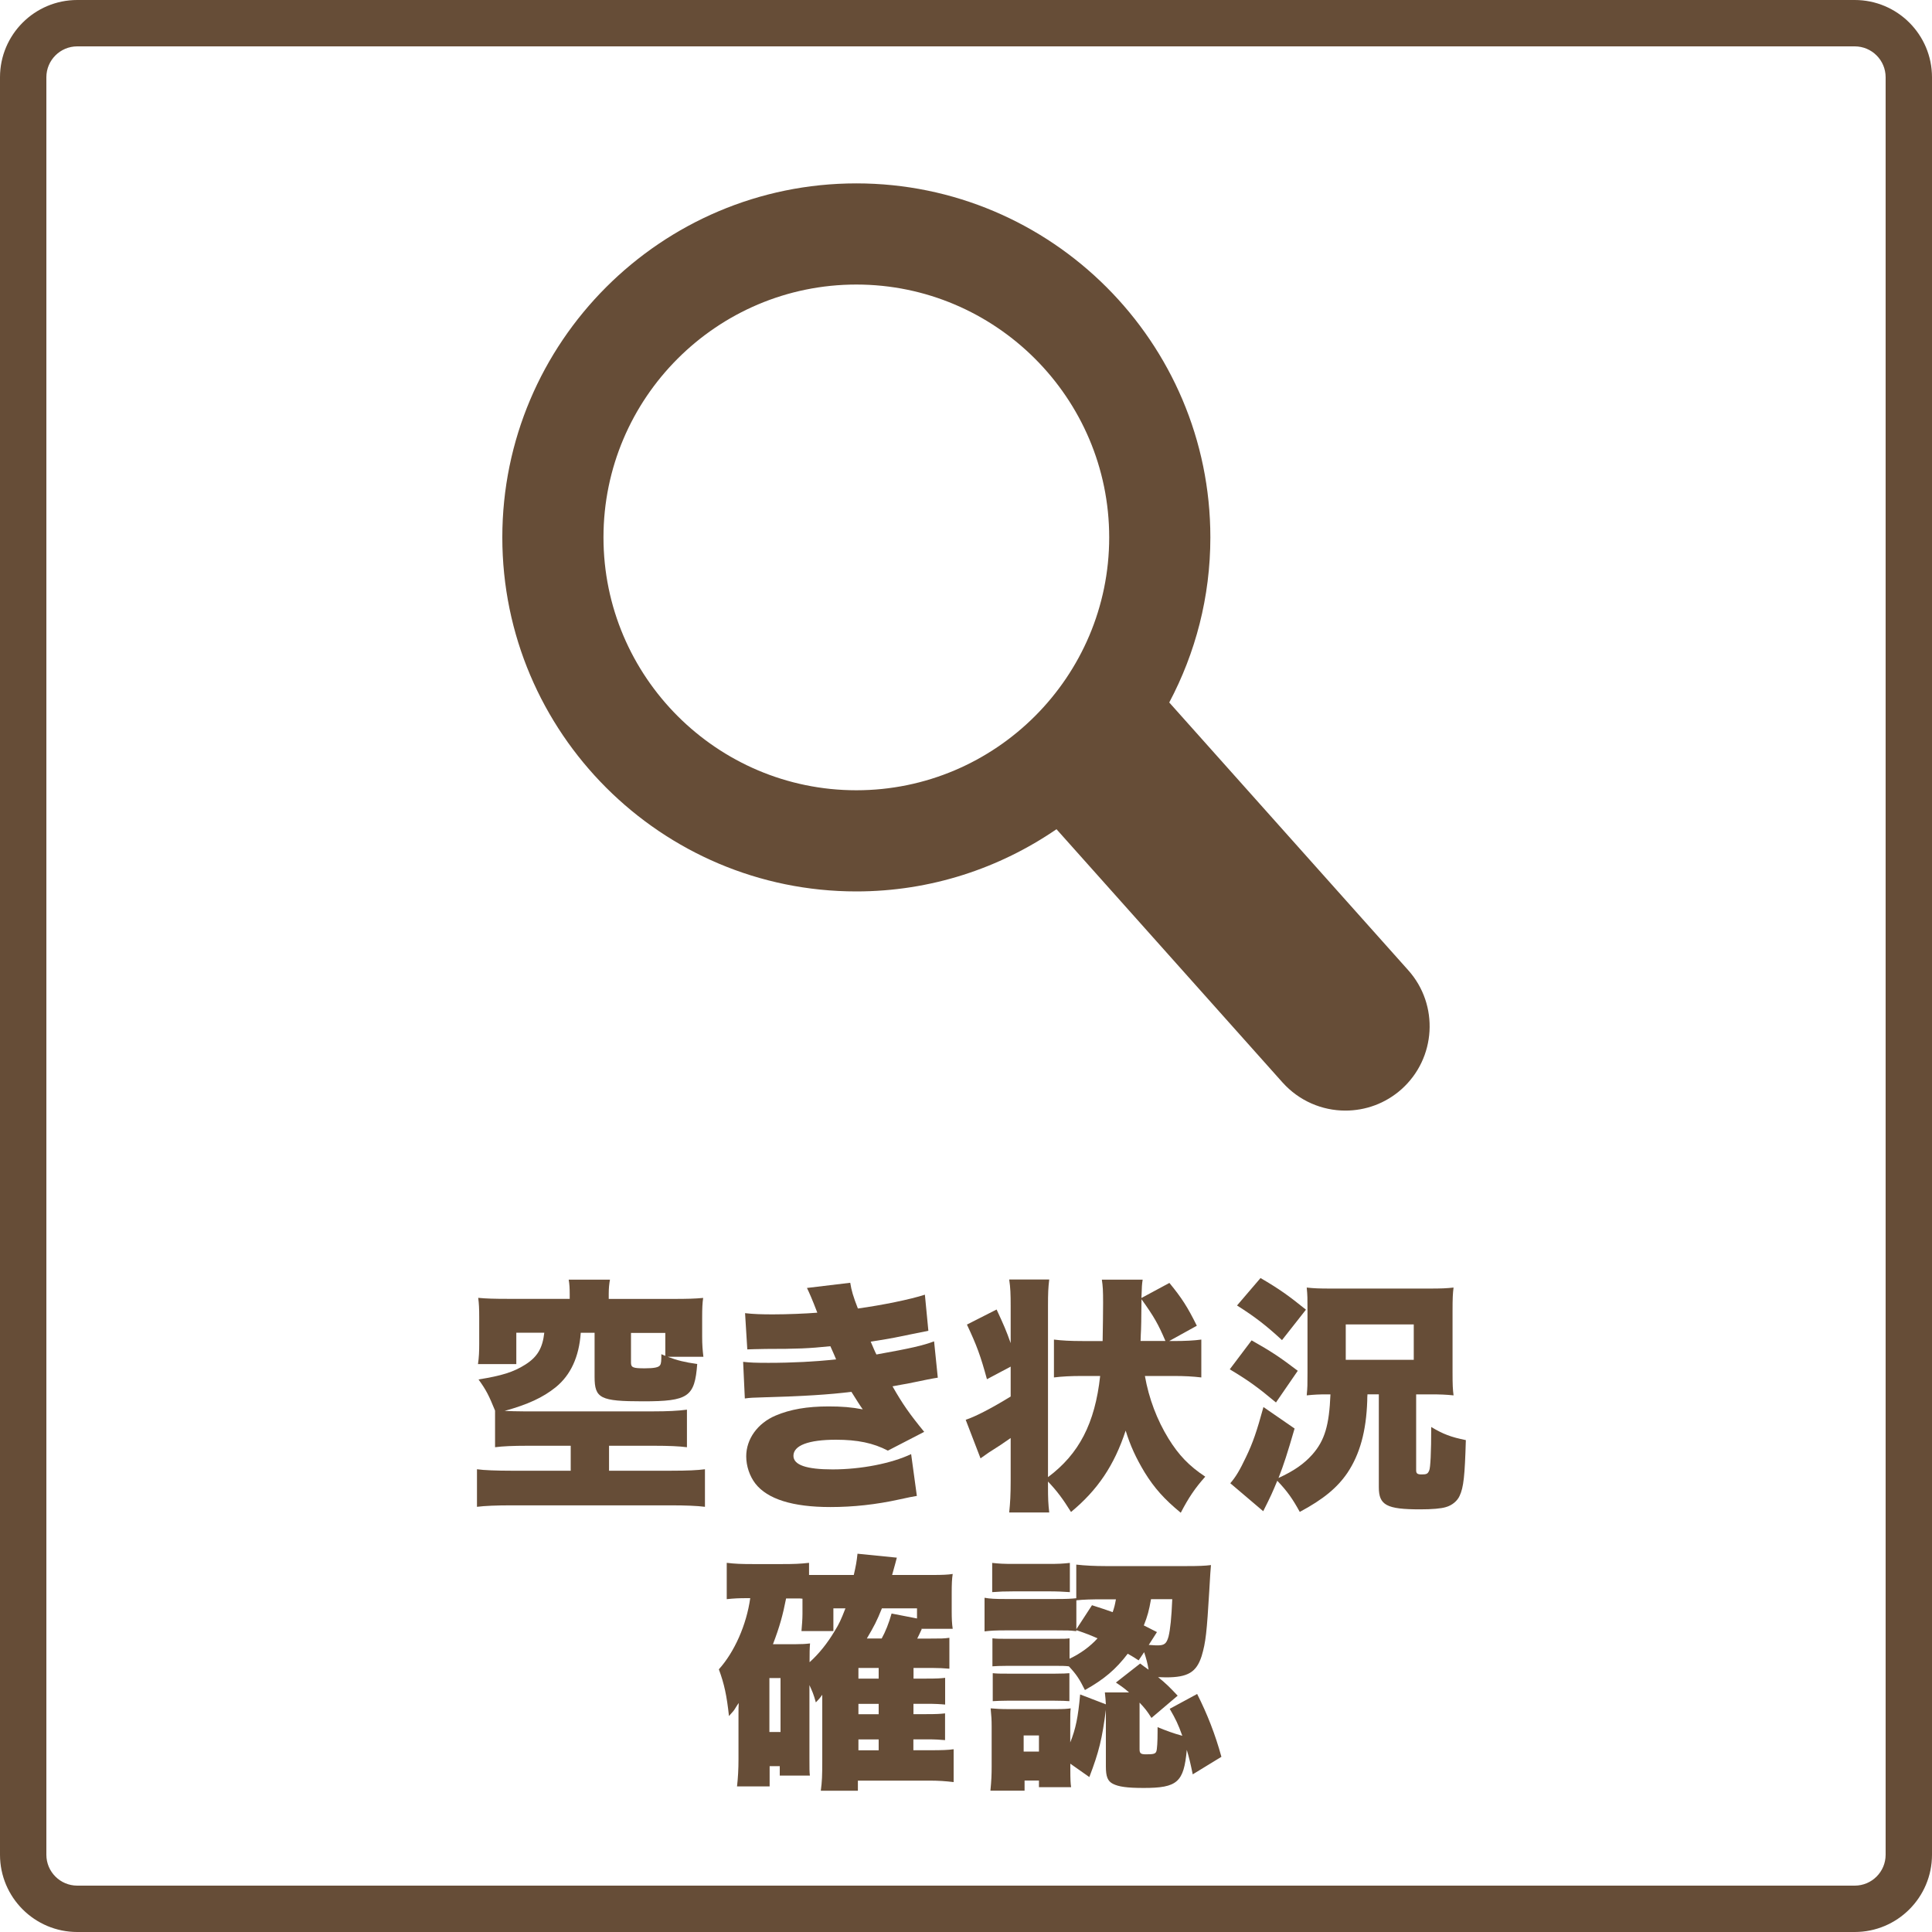 <?xml version="1.0" encoding="UTF-8"?>
<svg xmlns="http://www.w3.org/2000/svg" id="_レイヤー_2" viewBox="0 0 250 250">
  <defs>
    <style>
      .cls-1 {
        fill: #664d37;
      }
    </style>
  </defs>
  <g id="_レイヤー_3">
    <path class="cls-1" d="M240,6c2.21,0,4,1.79,4,4v230c0,2.21-1.79,4-4,4H10c-2.21,0-4-1.79-4-4V10c0-2.21,1.79-4,4-4h230M240,0H10C4.48,0,0,4.48,0,10v230c0,5.52,4.48,10,10,10h230c5.52,0,10-4.48,10-10V10c0-5.52-4.48-10-10-10h0Z"/>
  </g>
  <g id="_レイヤー_2-2">
    <path class="cls-1" d="M182.22,125.54l-30.92-34.64c3.39-6.39,5.32-13.65,5.32-21.36,0-25.26-20.55-45.81-45.81-45.81s-45.81,20.55-45.81,45.81,20.55,45.81,45.81,45.81c9.61,0,18.52-2.99,25.9-8.05l29.24,32.76c2.16,2.41,5.13,3.65,8.14,3.65,2.58,0,5.17-.9,7.26-2.76,4.49-4.01,4.89-10.91.88-15.4h-.02ZM78.09,69.54c0-18.05,14.69-32.72,32.72-32.72s32.72,14.69,32.72,32.72-14.69,32.72-32.72,32.72-32.72-14.69-32.72-32.72h0Z"/>
    <g>
      <path class="cls-1" d="M73.72,167.45c0-.77-.03-1.28-.13-1.86h5.34c-.1.54-.16,1.09-.16,1.82v.67h8.38c1.76,0,2.82-.03,3.84-.13-.1.67-.13,1.38-.13,2.53v2.53c0,.99.06,1.73.16,2.56h-4.61c1.28.48,2.18.7,3.81.93-.32,4.26-1.15,4.83-7.01,4.83-5.54,0-6.27-.38-6.27-3.17v-5.7h-1.79c-.22,3.14-1.31,5.47-3.23,7.04-1.66,1.34-3.62,2.24-6.62,3.07.83.03,1.41.06,2.4.06h16.93c1.63,0,3.13-.06,4.26-.22v4.86c-.99-.13-2.4-.19-4.22-.19h-5.86v3.23h8.03c2.11,0,3.39-.06,4.38-.19v4.86c-.99-.13-2.56-.19-4.38-.19h-20.7c-1.86,0-3.42.06-4.42.19v-4.86c.86.13,2.66.19,4.42.19h7.71v-3.23h-5.6c-1.86,0-3.23.06-4.19.19v-4.74c-.8-1.95-1.12-2.62-2.14-4.03,3.01-.48,4.54-.96,6.05-1.92,1.57-.99,2.24-2.14,2.46-4.13h-3.62v4.06h-4.96c.13-.86.16-1.66.16-2.62v-3.42c0-1.12-.03-1.79-.13-2.53,1.02.1,2.11.13,3.84.13h8v-.64ZM86.1,172.48h-4.45v3.84c0,.64.26.74,1.79.74,1.25,0,1.82-.13,1.98-.42.13-.19.16-.51.16-1.41l.51.22v-2.98Z"/>
      <path class="cls-1" d="M96.38,169.92c1.12.13,2.18.16,3.65.16,1.82,0,4.29-.1,5.73-.22-.67-1.76-1.06-2.62-1.34-3.2l5.6-.67c.16,1.02.38,1.76.99,3.33,3.07-.42,6.82-1.18,8.67-1.79l.45,4.67q-.61.13-2.37.48c-1.86.38-1.89.42-5.09.93.26.61.61,1.44.74,1.66,4.45-.8,5.98-1.15,7.46-1.7l.48,4.7q-.74.1-3.94.77s-1.5.26-1.92.35c1.31,2.3,2.21,3.58,4.1,5.89l-4.7,2.43c-1.89-.99-3.94-1.41-6.72-1.41-3.55,0-5.5.74-5.5,2.08,0,1.18,1.66,1.76,5.06,1.76,3.68,0,7.62-.77,10.17-1.98l.74,5.41q-.67.1-2.24.45c-3.04.67-5.98.99-8.96.99-4.86,0-8.13-1.02-9.7-3.04-.74-.96-1.18-2.27-1.18-3.52,0-2.24,1.47-4.29,3.81-5.28,1.89-.8,4.06-1.18,6.85-1.18,1.7,0,2.98.1,4.42.38-.35-.48-.83-1.25-1.47-2.27-2.72.35-6.4.58-11.01.7-1.92.06-2.02.06-2.78.16l-.22-4.74c.93.1,1.54.13,3.29.13,3.07,0,6.14-.16,8.74-.45-.1-.26-.35-.83-.74-1.7-2.82.29-4.29.35-8.35.35-1.44.03-1.66.03-2.4.06l-.29-4.7Z"/>
      <path class="cls-1" d="M135.61,192.25c0,1.73.03,2.3.16,3.46h-5.18c.13-1.25.19-2.3.19-4.13v-5.5c-.99.7-1.54,1.06-2.85,1.89-.45.32-.83.58-1.05.74l-1.92-4.99c1.18-.38,3.26-1.44,5.82-3.01v-3.87l-3.07,1.63c-.83-3.04-1.31-4.35-2.59-7.07l3.84-1.95c.96,2.08,1.22,2.66,1.82,4.35v-4.77c0-1.6-.03-2.4-.19-3.46h5.18c-.13,1.09-.16,1.73-.16,3.46v22.11c4-2.98,6.08-6.94,6.75-13.09h-2.3c-1.5,0-2.62.06-3.68.19v-4.9c1.02.13,2.14.19,3.68.19h2.62c.03-1.89.06-3.52.06-4.93,0-1.6-.03-2.14-.16-3.01h5.28c-.1.64-.1.74-.16,2.37l3.62-1.95c1.6,1.95,2.34,3.1,3.55,5.54l-3.58,1.98h.48c1.6,0,2.72-.06,3.68-.19v4.9c-1.12-.13-2.14-.19-3.65-.19h-3.65c.51,2.91,1.57,5.7,3.07,8.13,1.31,2.11,2.62,3.49,4.74,4.9-1.31,1.47-2.14,2.69-3.17,4.67-2.14-1.76-3.42-3.2-4.67-5.22-1.12-1.86-1.86-3.46-2.46-5.41-1.47,4.48-3.62,7.68-7.07,10.53-1.06-1.7-1.82-2.72-2.98-3.94v.54ZM150.81,173.53c-.93-2.18-1.47-3.14-3.1-5.41q0,.38-.03,2.46c0,.1,0,.67-.03,1.47-.03.32-.03.83-.06,1.47h3.23Z"/>
      <path class="cls-1" d="M161.95,173.44c2.56,1.44,3.71,2.21,5.98,3.94l-2.82,4.1c-2.3-1.92-3.52-2.82-5.98-4.29l2.82-3.74ZM176.95,180.44q-.03.32-.03.83c-.13,3.94-.96,6.91-2.56,9.31-1.31,1.92-3.1,3.42-6.17,5.06-.93-1.7-1.63-2.69-2.91-4.03-.61,1.47-.8,1.92-1.82,3.94l-4.26-3.62c.7-.8,1.25-1.73,2.02-3.36.9-1.86,1.41-3.36,2.27-6.5l4.03,2.78c-.96,3.3-1.38,4.61-2.08,6.4,2.02-.93,3.29-1.82,4.38-3.04,1.6-1.82,2.18-3.78,2.34-7.78h-.48c-.99,0-1.63.03-2.59.13.1-1.12.1-1.28.1-2.88v-8.22c0-1.47,0-1.79-.1-2.85.93.1,1.54.13,3.2.13h12.57c1.7,0,2.3-.03,3.23-.13-.1.77-.13,1.41-.13,3.01v8.03c0,1.57.03,2.14.13,2.91-.99-.1-1.7-.13-2.98-.13h-1.86v9.82c0,.42.16.54.7.54.64,0,.8-.06.99-.51.16-.35.26-2.34.26-5.63,1.54.93,2.56,1.31,4.48,1.7-.13,4.61-.29,6.11-.8,7.2-.29.67-.99,1.25-1.79,1.47-.61.19-1.79.29-3.33.29-4.32,0-5.34-.54-5.34-2.85v-12.03h-1.47ZM163.1,165.37c2.46,1.44,3.62,2.27,5.89,4.1l-3.1,3.94c-2.05-1.89-3.49-3.01-5.82-4.48l3.04-3.55ZM174.14,175.96h8.8v-4.58h-8.8v4.58Z"/>
      <path class="cls-1" d="M119.27,210.81c-.26.58-.42.9-.58,1.22h1.76c1.34,0,1.66,0,2.4-.1v4c-.67-.06-1.41-.1-2.3-.1h-2.34v1.38h1.66c1.41,0,1.82-.03,2.43-.1v3.46c-.61-.06-1.28-.1-2.4-.1h-1.7v1.34h1.66c1.38,0,1.79-.03,2.43-.1v3.46c-.7-.06-1.25-.1-2.4-.1h-1.7v1.41h2.24c1.47,0,2.27-.03,2.97-.13v4.25c-1.12-.13-1.98-.19-3.17-.19h-9.22v1.31h-4.8c.16-1.18.19-1.95.19-3.81v-8.61c-.26.38-.51.67-.83.99-.29-1.06-.45-1.41-.83-2.24v9.44c0,1.41,0,1.82.06,2.27h-3.9v-1.22h-1.31v2.62h-4.22c.13-1.12.19-2.27.19-3.49v-5.86c0-.54,0-.93.03-1.44-.13.16-.19.29-.26.38-.29.48-.35.58-.58.83l-.26.29c-.06.06-.1.13-.16.19-.29-2.66-.61-4.16-1.31-6.05,2.02-2.24,3.58-5.76,4.06-9.21h-.32c-1.18,0-1.76.03-2.72.13v-4.7c1.06.13,1.92.16,3.33.16h3.9c1.47,0,2.27-.03,3.42-.16v1.57h5.79c.26-1.12.38-1.76.48-2.75l5.09.51c-.06.26-.26.99-.61,2.24h5.38c1.05,0,1.86-.03,2.46-.13-.1.64-.13,1.25-.13,2.56v2.14c0,1.12.03,1.73.13,2.4h-4.06ZM99.56,224.12h1.44v-6.98h-1.44v6.98ZM107.84,208.12v2.94h-4.13c.06-.7.13-1.54.13-2.21v-1.98c-.26-.03-.35-.03-.58-.03h-1.54c-.42,2.14-.83,3.65-1.7,5.92h2.91c.83,0,1.31-.03,1.89-.1-.06.67-.06,1.31-.06,2.14v.29c1.22-1.09,2.34-2.5,3.26-4.06.54-.86.8-1.41,1.38-2.91h-1.57ZM113.7,217.21v-1.38h-2.62v1.38h2.62ZM111.08,221.82h2.62v-1.34h-2.62v1.34ZM111.08,226.49h2.62v-1.41h-2.62v1.41ZM118.66,208.12h-4.54c-.67,1.66-.99,2.27-1.95,3.9h1.92c.48-.86.93-1.98,1.28-3.23l3.29.64v-1.31Z"/>
      <path class="cls-1" d="M138.44,214.62c1.41-.67,2.66-1.6,3.58-2.62-.86-.38-1.41-.61-2.75-1.06v.13c-.96-.1-.99-.1-2.53-.1h-6.75c-1.06,0-1.79.03-2.59.13v-4.35c.7.13,1.38.16,2.59.16h6.69c1.38,0,1.95-.03,2.59-.1v-4.35c1.12.13,2.46.19,3.74.19h10.62c1.41,0,2.3-.03,3.07-.13q-.06.48-.22,3.33c-.32,5.34-.45,6.66-.99,8.45-.67,2.08-1.76,2.75-4.61,2.75-.19,0-.22,0-1.02-.03,1.06.86,1.5,1.31,2.53,2.4l-3.39,2.88c-.61-.96-.83-1.22-1.54-1.98v6.05c0,.51.16.64.83.64.96,0,1.22-.06,1.34-.38.1-.26.16-1.28.16-2.5v-.64c1.09.45,2.02.8,3.2,1.12-.54-1.5-.83-2.11-1.63-3.49l3.55-1.92c1.31,2.59,2.34,5.22,3.14,8.13l-3.71,2.27c-.32-1.54-.45-2.08-.77-3.17-.38,4.19-1.22,4.93-5.57,4.93-2.18,0-3.26-.16-4-.54-.67-.35-.9-.93-.9-2.24v-7.33c-.48,3.74-.89,5.44-2.14,8.7l-2.46-1.73v.7c0,1.38.03,1.86.1,2.34h-4.16v-.86h-1.86v1.31h-4.42c.13-1.28.16-2.14.16-3.1v-5.18c0-.9-.03-1.34-.13-2.37.74.06,1.28.1,2.4.1h5.98c1.12,0,1.47-.03,1.98-.1-.06.42-.06.86-.06,2.11v2.3c.71-1.76,1.02-3.3,1.28-6.21l3.33,1.28c-.03-.54-.06-.9-.13-1.54h3.13c-.51-.45-.8-.67-1.7-1.28l3.14-2.46c.35.26.7.54,1.09.8-.16-.93-.29-1.38-.58-2.27l-.71,1.06c-.64-.42-.86-.54-1.41-.86-1.54,2.02-3.04,3.3-5.54,4.7-.7-1.41-1.12-2.05-2.08-3.07-.58-.06-.9-.06-1.7-.06h-6.3c-.86,0-1.47.03-1.89.06v-3.62c.61.06.93.06,1.89.06h6.3c1.02,0,1.38,0,1.79-.06v2.62ZM128.39,202.24c.93.1,1.41.13,2.85.13h4.35c1.44,0,1.92-.03,2.85-.13v3.78c-.9-.06-1.57-.1-2.85-.1h-4.35c-1.31,0-1.86.03-2.85.1v-3.78ZM128.46,216.51c.61.06.93.06,1.89.06h6.21c1.02,0,1.41-.03,1.82-.06v3.62c-.42-.03-.99-.06-1.89-.06h-6.21c-.83,0-1.22.03-1.82.06v-3.62ZM132.46,226.65h1.98v-2.08h-1.98v2.08ZM141.29,207.71c1.31.42,1.66.54,2.69.9.22-.64.29-.93.42-1.66h-1.47c-1.82,0-2.72.03-3.65.13v3.74l2.02-3.1ZM148.94,206.94c-.26,1.47-.45,2.18-.93,3.39.51.26.9.45,1.7.86l-1.06,1.66c.8.06.9.06,1.15.06.87,0,1.15-.22,1.41-1.15.22-.9.38-2.4.48-4.83h-2.75Z"/>
    </g>
  </g>
</svg>
